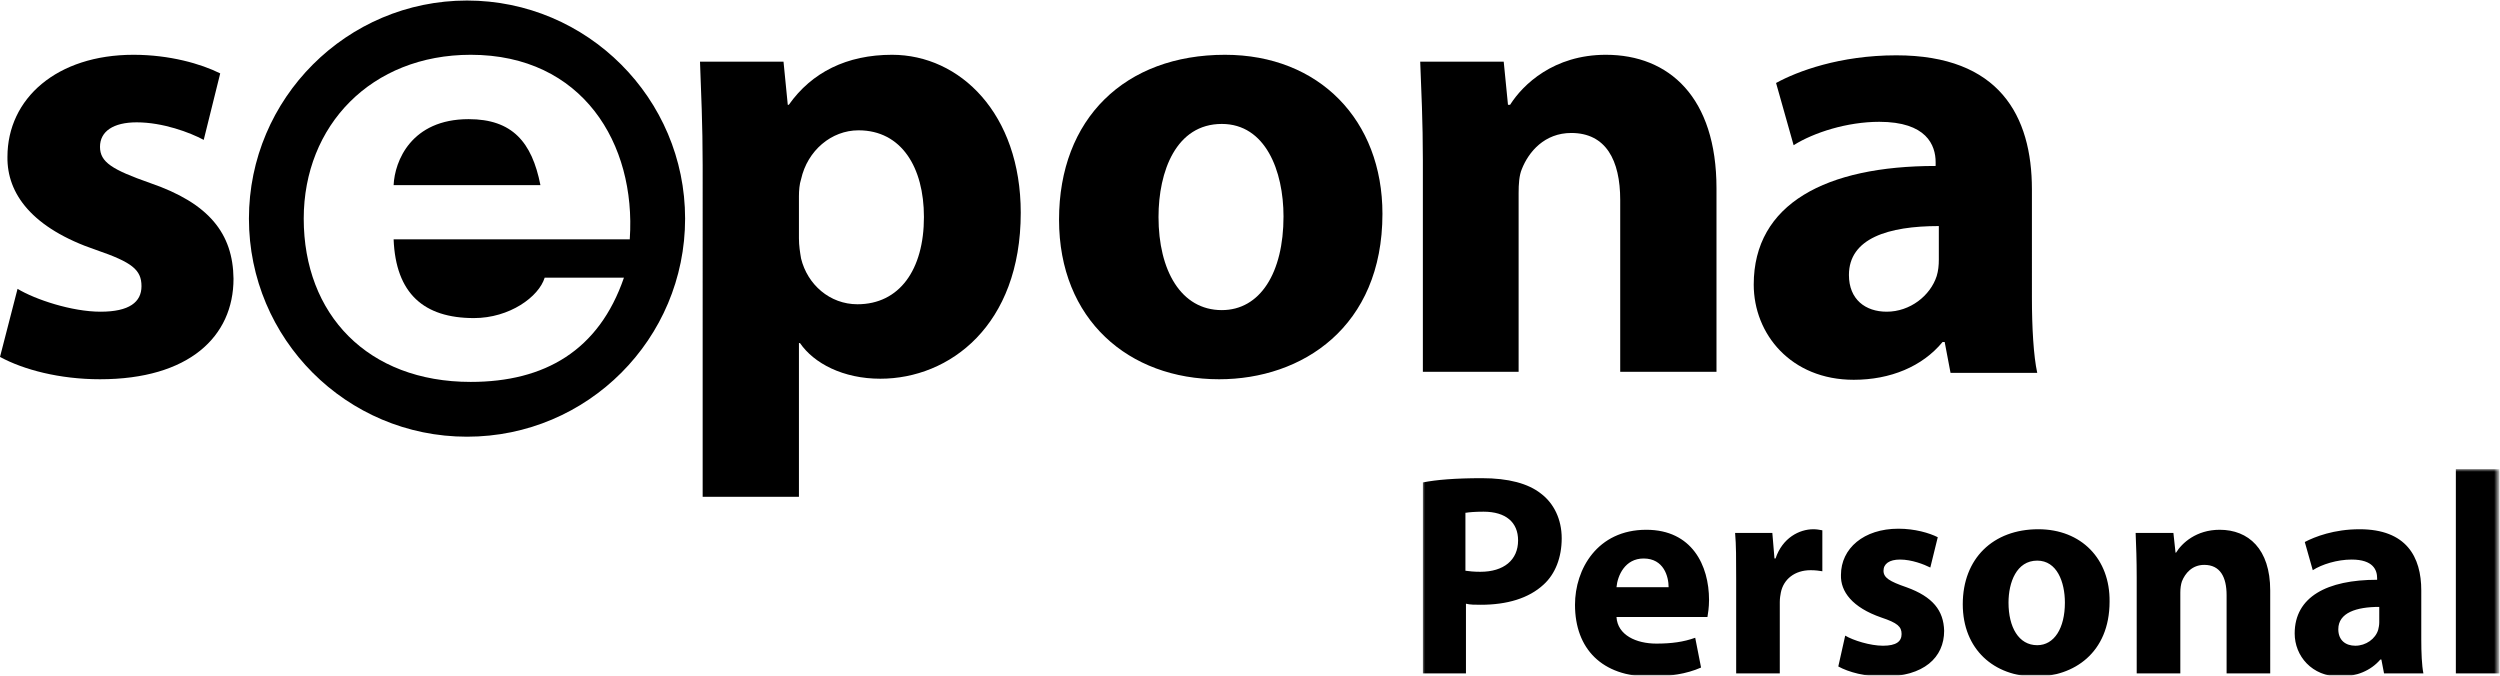 <?xml version="1.0" encoding="UTF-8"?>
<svg xmlns="http://www.w3.org/2000/svg" xmlns:xlink="http://www.w3.org/1999/xlink" version="1.1" id="Ebene_1" x="0px" y="0px" viewBox="0 0 470 127" style="enable-background:new 0 0 470 127;" xml:space="preserve">
<style type="text/css">
	.st0{fill-rule:evenodd;clip-rule:evenodd;}
	.st1{filter:url(#Adobe_OpacityMaskFilter);}
	.st2{fill-rule:evenodd;clip-rule:evenodd;fill:#FFFFFF;}
	.st3{mask:url(#mask-2_00000166657080506990076590000010885534966460867474_);fill-rule:evenodd;clip-rule:evenodd;}
</style>
<g id="Page-1">
	<g id="logo">
		<g>
			<path id="Fill-1" class="st0" d="M0,67.1c4.4,2.4,11.2,4.2,18.8,4.2c16.7,0,25.1-8,25.1-18.9c-0.1-8.5-4.6-14.2-15.7-18     c-7.1-2.5-9.4-3.9-9.4-6.8c0-2.9,2.5-4.6,6.9-4.6c4.9,0,10,1.9,12.6,3.3l3.1-12.5c-3.6-1.8-9.5-3.5-16.3-3.5     c-14.4,0-23.7,8.2-23.7,19.2C1.3,36.4,6,42.9,18.1,47c6.7,2.3,8.5,3.7,8.5,6.8c0,3-2.3,4.8-7.7,4.8c-5.4,0-12.3-2.3-15.6-4.3     L0,67.1z"></path>
			<path id="Fill-3" class="st0" d="M132.1,93.4h18.1V64.5h0.2c2.6,3.8,8.1,6.7,15.1,6.7c13,0,26.4-10,26.4-31.2     c0-18.6-11.4-29.7-24.2-29.7c-8.5,0-15.1,3.3-19.4,9.4h-0.2l-0.8-8.1h-15.7c0.2,5.5,0.5,11.9,0.5,19.5V93.4z M150.2,36.9     c0-1.1,0.1-2.3,0.4-3.2c1.2-5.4,5.7-9.2,10.8-9.2c8.1,0,12.3,7,12.3,16.3c0,9.9-4.6,16.4-12.5,16.4c-5.2,0-9.4-3.7-10.6-8.6     c-0.2-1.2-0.4-2.4-0.4-3.8V36.9z"></path>
			<path id="Fill-5" class="st0" d="M230.3,10.3c-18.8,0-31.2,12-31.2,31c0,18.8,13.1,30,30.1,30c15.6,0,30.7-9.8,30.7-31.1     C259.9,22.6,248,10.3,230.3,10.3 M229.7,23.3c8.2,0,11.6,8.8,11.6,17.4c0,10.6-4.4,17.6-11.6,17.6c-7.7,0-11.9-7.5-11.9-17.5     C217.8,32.2,221.1,23.3,229.7,23.3"></path>
			<path id="Fill-7" class="st0" d="M267.4,69.9h18.1V36.3c0-1.7,0.1-3.3,0.6-4.5c1.3-3.3,4.3-6.8,9.3-6.8c6.5,0,9.2,5.1,9.2,12.6     v32.3h18.1V35.4c0-17.1-8.9-25.1-20.8-25.1c-9.8,0-15.6,5.6-18,9.4h-0.4l-0.8-8.1h-15.7c0.2,5.2,0.5,11.3,0.5,18.6V69.9z"></path>
			<path id="Fill-9" class="st0" d="M382,35.6c0-13.8-6.1-25.2-25.5-25.2c-10.6,0-18.6,3-22.6,5.2l3.3,11.7     c3.8-2.4,10.1-4.4,16.1-4.4c8.9,0,10.6,4.4,10.6,7.6v0.7c-20.6,0-34.2,7.1-34.2,22.3c0,9.3,7,17.9,18.8,17.9     c6.9,0,12.9-2.5,16.7-7.1h0.4l1.1,5.8h16.3c-0.7-3.2-1-8.6-1-14.1V35.6z M364.5,48.8c0,1.1-0.1,2.1-0.4,3.1     c-1.2,3.7-5,6.7-9.4,6.7c-4,0-7.1-2.3-7.1-6.9c0-6.9,7.4-9.2,16.9-9.2V48.8z"></path>
			<path id="Combined-Shape" class="st0" d="M87.8,82.1c-22.7,0-41-18.4-41-41s18.4-41,41-41s41,18.4,41,41S110.5,82.1,87.8,82.1z      M118.4,44.9c1.2-17.9-8.9-34.6-29.9-34.6c-18.7,0-31.4,13.3-31.4,30.8c0,18,12,30.7,31.4,30.7c13.9,0,24.1-5.9,28.8-19.6h-14.9     c-1.1,3.6-6.6,7.6-13.3,7.6c-9.4,0-14.7-4.6-15.1-14.8H118.4z M74,34.8c0.2-4.5,3.3-12.4,14.1-12.4c8.2,0,11.9,4.3,13.5,12.4H74z     "></path>
			<g id="Group-17" transform="translate(267, 87.197)">
				<g id="Clip-16">
				</g>
				<defs>
					<filter id="Adobe_OpacityMaskFilter" filterUnits="userSpaceOnUse" x="0.4" y="1" width="202.5" height="39">
						<feColorMatrix type="matrix" values="1 0 0 0 0  0 1 0 0 0  0 0 1 0 0  0 0 0 1 0"></feColorMatrix>
					</filter>
				</defs>
				
					<mask maskUnits="userSpaceOnUse" x="0.4" y="1" width="202.5" height="39" id="mask-2_00000166657080506990076590000010885534966460867474_">
					<g class="st1">
						<polygon id="path-1_00000137123486679686081410000010426705088578298257_" class="st2" points="0.4,1 202.9,1 202.9,40         0.4,40       "></polygon>
					</g>
				</mask>
				<path id="Fill-15" class="st3" d="M0.4,39.4h8.2V26.3c0.8,0.2,1.7,0.2,2.8,0.2c4.9,0,9-1.2,11.8-3.8c2.2-2,3.4-5.1,3.4-8.7      c0-3.6-1.5-6.6-3.9-8.4c-2.4-1.9-6.1-2.9-11.1-2.9c-5,0-8.6,0.3-11.1,0.8V39.4z M8.6,9.2C9.2,9.1,10.3,9,11.9,9      c4.2,0,6.5,2,6.5,5.4c0,3.7-2.7,5.9-7.1,5.9c-1.2,0-2.1-0.1-2.8-0.2V9.2z M54,28.8c0.1-0.6,0.3-1.8,0.3-3.2      c0-6.5-3.2-13.2-11.8-13.2c-9.2,0-13.4,7.4-13.4,14.1c0,8.3,5.1,13.5,14.1,13.5c3.6,0,6.9-0.5,9.6-1.7l-1.1-5.6      c-2.2,0.8-4.5,1.1-7.3,1.1c-3.8,0-7.3-1.6-7.5-5H54z M36.9,23.2c0.2-2.2,1.6-5.4,5.1-5.4c3.8,0,4.7,3.4,4.7,5.4H36.9z       M59.4,39.4h8.2V26c0-0.7,0.1-1.3,0.2-1.8c0.5-2.5,2.6-4.2,5.6-4.2c0.9,0,1.6,0.1,2.2,0.2v-7.7c-0.6-0.1-1-0.2-1.7-0.2      c-2.6,0-5.8,1.6-7.1,5.5h-0.2L66.2,13h-7c0.2,2.3,0.2,4.8,0.2,8.7V39.4z M78.6,38.1c2,1.1,5.1,1.9,8.5,1.9      c7.6,0,11.4-3.6,11.4-8.6c-0.1-3.8-2.1-6.4-7.1-8.2c-3.2-1.1-4.3-1.8-4.3-3.1c0-1.3,1.1-2.1,3.1-2.1c2.2,0,4.5,0.9,5.7,1.5      l1.4-5.7c-1.6-0.8-4.3-1.6-7.4-1.6c-6.5,0-10.8,3.7-10.8,8.7c-0.1,3.1,2.1,6.1,7.6,8c3,1,3.8,1.7,3.8,3.1c0,1.4-1,2.2-3.5,2.2      c-2.4,0-5.6-1-7.1-1.9L78.6,38.1z M116.2,12.3c-8.5,0-14.2,5.5-14.2,14.1c0,8.5,5.9,13.6,13.7,13.6c7.1,0,13.9-4.4,13.9-14.1      C129.7,17.9,124.3,12.3,116.2,12.3L116.2,12.3z M116,18.2c3.7,0,5.2,4,5.2,7.9c0,4.8-2,8-5.2,8c-3.5,0-5.4-3.4-5.4-8      C110.6,22.3,112.1,18.2,116,18.2L116,18.2z M134.7,39.4h8.2V24.2c0-0.8,0.1-1.5,0.3-2.1c0.6-1.5,1.9-3.1,4.2-3.1      c3,0,4.2,2.3,4.2,5.7v14.7h8.2V23.8c0-7.8-4.1-11.4-9.5-11.4c-4.4,0-7.1,2.5-8.2,4.3H142l-0.4-3.7h-7.1c0.1,2.4,0.2,5.1,0.2,8.4      V39.4z M188.2,23.8c0-6.3-2.8-11.5-11.6-11.5c-4.8,0-8.4,1.4-10.3,2.4l1.5,5.3c1.7-1.1,4.6-2,7.3-2c4.1,0,4.8,2,4.8,3.5v0.3      c-9.4,0-15.5,3.2-15.5,10.1c0,4.2,3.2,8.1,8.5,8.1c3.1,0,5.8-1.1,7.6-3.2h0.2l0.5,2.6h7.4c-0.3-1.5-0.4-3.9-0.4-6.4V23.8z       M180.3,29.8c0,0.5-0.1,1-0.2,1.4c-0.5,1.7-2.3,3-4.3,3c-1.8,0-3.2-1-3.2-3.1c0-3.1,3.4-4.2,7.7-4.2V29.8z M194.7,39.4h8.2V1      h-8.2V39.4z"></path>
			</g>
		</g>
	</g>
</g>
</svg>
